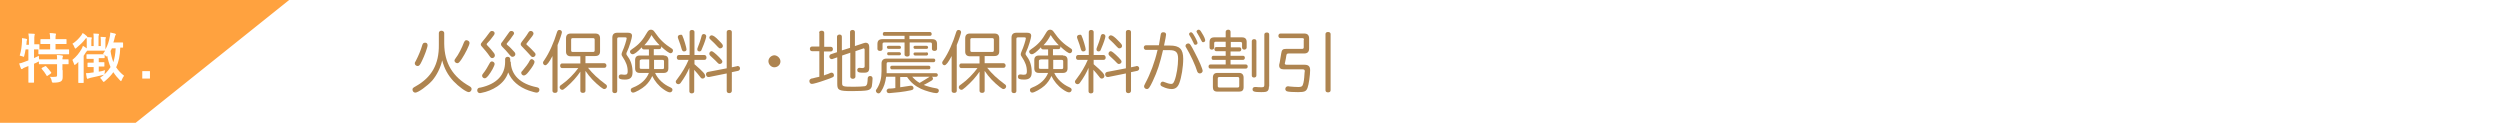 <?xml version="1.0" encoding="utf-8"?>
<!-- Generator: Adobe Illustrator 22.1.0, SVG Export Plug-In . SVG Version: 6.00 Build 0)  -->
<svg version="1.1" id="レイヤー_1" xmlns="http://www.w3.org/2000/svg" xmlns:xlink="http://www.w3.org/1999/xlink" x="0px"
	 y="0px" viewBox="0 0 977 48" style="enable-background:new 0 0 977 48;" xml:space="preserve">
<style type="text/css">
	.st0{fill:#FFFFFF;}
	.st1{fill:#AE8450;}
	.st2{fill:#FFA23F;}
</style>
<rect class="st0" width="977" height="48"/>
<g>
	<path class="st1" d="M173.6,17.1c0.1,7.6,3.3,12.9,9.9,16.6c0.5,0.3,0.8,0.6,0.8,1.1c0,0.6-0.5,1.2-1.1,1.2c-1,0-3.9-2.1-6-4.3
		c-2.2-2.4-3.5-4.8-4.4-8.1c-0.6,2.8-2.1,5.8-3.9,7.9c-1.9,2.1-5.5,4.7-6.6,4.7c-0.6,0-1.1-0.5-1.1-1.2c0-0.5,0.2-0.7,1.3-1.3
		c6.2-3.5,9.1-8.6,9-16.2v-4.6c0-0.5,0.4-0.9,1-0.9c0.6,0,1.1,0.4,1.1,0.9V17.1z M167.1,17.7c0,0.8-1.2,4.1-2.2,6.1
		c-0.8,1.7-1.1,2-1.7,2c-0.6,0-1.1-0.5-1.1-1c0-0.3,0-0.4,0.4-1c1-1.9,2-4.3,2.5-6.1c0.2-0.7,0.5-1,1-1
		C166.7,16.6,167.1,17,167.1,17.7z M183.5,16.8c0,0.8-1.7,4.2-3.1,6.3c-0.9,1.3-1.2,1.6-1.7,1.6c-0.5,0-1.1-0.5-1.1-1
		c0-0.3,0.1-0.4,0.5-1c1-1.2,2.5-4.2,3.2-6.1c0.3-0.6,0.5-0.9,1-0.9C183,15.8,183.5,16.2,183.5,16.8z"/>
	<path class="st1" d="M199.6,24.1c0.1,5.2,3.7,8.7,10.2,10c0.7,0.1,1,0.5,1,1c0,0.6-0.4,1.1-1.1,1.1c-0.4,0-1.8-0.4-3-0.8
		c-4-1.4-6.8-3.9-8.1-7.1c-0.7,2.2-2.1,4-4.3,5.5c-1.8,1.2-4,2.1-6.2,2.5c-0.2,0-0.4,0.1-0.5,0.1c-0.6,0-1.1-0.4-1.1-1.1
		c0-0.4,0.2-0.7,0.5-0.9c0.2-0.1,0.2-0.1,0.9-0.2c6.2-1.4,9.5-4.9,9.5-10v-1.1c0-0.5,0.4-0.9,1-0.9c0.6,0,1,0.4,1,0.9V24.1z
		 M193.3,13c0,0.3-0.1,0.5-0.4,0.9c-1,1.4-1.7,2.2-2.4,2.9c-0.2,0.2-0.3,0.3-0.3,0.5c0,0.2,0,0.2,0.4,0.6c0.8,0.8,1.6,1.7,2.5,2.9
		c0.2,0.3,0.3,0.6,0.3,0.9c0,0.5-0.5,1-1,1c-0.4,0-0.6-0.1-1.1-0.8c-0.8-1.2-2-2.6-2.9-3.6c-0.3-0.3-0.5-0.6-0.5-0.9
		c0-0.3,0.1-0.5,0.6-1.1c0.8-0.9,2-2.5,2.8-3.6c0.3-0.4,0.5-0.6,0.9-0.6C192.9,12.1,193.3,12.5,193.3,13z M193.3,25
		c0,0.7-1.3,3.1-2.5,4.6c-0.7,0.8-1,1-1.4,1c-0.5,0-1-0.5-1-1c0-0.3,0.1-0.5,0.5-1c0.7-0.8,1.7-2.5,2.4-3.8c0.3-0.6,0.6-0.8,1-0.8
		C192.9,24.1,193.3,24.5,193.3,25z M200.9,13c0,0.3-0.1,0.4-0.4,0.8c-1,1.5-1.5,2.1-2.2,2.9c-0.2,0.2-0.3,0.4-0.3,0.5
		c0,0.2,0.1,0.2,0.4,0.5c0.8,0.6,1.9,1.8,2.7,2.7c0.2,0.2,0.3,0.5,0.3,0.8c0,0.5-0.5,1-1.1,1c-0.4,0-0.5-0.1-1-0.6
		c-1.4-1.7-1.9-2.2-3-3.3c-0.3-0.3-0.5-0.6-0.5-1c0-0.4,0.1-0.5,0.6-1.1c0.6-0.8,1.4-1.9,2.5-3.5c0.3-0.5,0.6-0.6,1-0.6
		C200.4,12.1,200.9,12.5,200.9,13z M208.5,13.1c0,0.5-0.5,1.1-2.4,3.5c-0.3,0.4-0.4,0.5-0.4,0.6c0,0.2,0.1,0.3,0.5,0.6
		c1,0.9,1.9,1.8,2.7,2.7c0.3,0.3,0.4,0.5,0.4,0.8c0,0.5-0.5,1-1,1c-0.4,0-0.6-0.1-1.1-0.7c-0.8-0.9-2.1-2.3-3.2-3.4
		c-0.4-0.4-0.5-0.6-0.5-0.9c0-0.4,0.1-0.5,0.5-1.1c0.6-0.8,1.7-2.1,2.5-3.5c0.3-0.5,0.6-0.6,1-0.6C208,12.1,208.5,12.6,208.5,13.1z
		 M208.9,24.2c0,0.6-0.9,2.1-2.2,3.7c-0.9,1.2-1.5,1.6-2,1.6c-0.5,0-1-0.5-1-1c0-0.4,0.1-0.5,0.6-1c1-1.2,2.2-2.7,2.7-3.8
		c0.2-0.4,0.5-0.6,0.9-0.6C208.4,23.3,208.9,23.7,208.9,24.2z"/>
	<path class="st1" d="M217.9,35.5c0,0.5-0.4,0.8-1,0.8c-0.6,0-1-0.3-1-0.8V21.9c-1.3,2.5-2.2,3.6-2.8,3.6c-0.5,0-0.9-0.5-0.9-1
		c0-0.3,0.1-0.4,0.5-1c1.9-2.7,3.8-7,5-11c0.2-0.5,0.4-0.8,0.9-0.8c0.6,0,1,0.4,1,0.9c0,0.4-0.9,3.1-1.7,5V35.5z M228.8,24.7h7.4
		c0.4,0,0.8,0.4,0.8,0.9c0,0.5-0.3,0.9-0.8,0.9h-6.4c1.9,2.4,3.9,4.2,6.7,6.3c0.5,0.3,0.7,0.6,0.7,1c0,0.5-0.5,1-1,1
		c-0.4,0-0.5-0.1-1.5-0.8c-2.4-1.9-4.3-3.9-5.9-6.3v7.8c0,0.5-0.4,0.8-1,0.8c-0.6,0-1-0.3-1-0.8V28c-1.4,2.1-3.2,4.1-5.5,6.1
		c-1.1,0.9-1.2,1-1.6,1c-0.5,0-1-0.5-1-1c0-0.2,0.1-0.5,0.3-0.7c0.1-0.1,0.1-0.1,0.7-0.5c2.4-1.7,4.7-4.1,6.3-6.3h-6.4
		c-0.4,0-0.7-0.4-0.7-0.9c0-0.5,0.3-0.9,0.7-0.9h7.2V22h-3.7c-1.2,0-1.9-0.6-1.9-1.8V15c0-1.3,0.6-1.9,1.9-1.9h9.5
		c1.3,0,1.9,0.6,1.9,1.9v5.1c0,1.2-0.6,1.8-1.9,1.8h-3.8V24.7z M223.2,19.7c0,0.4,0.2,0.6,0.6,0.6h8c0.4,0,0.6-0.2,0.6-0.6v-4.2
		c0-0.4-0.2-0.6-0.6-0.6h-8c-0.4,0-0.6,0.2-0.6,0.6V19.7z"/>
	<path class="st1" d="M245.5,12.8c1,0,1.5,0.4,1.5,1.2s-1.1,4.5-2,6.3c-0.2,0.3-0.2,0.5-0.2,0.7c0,0.3,0,0.4,0.6,1.2
		c1.2,1.6,1.8,3.7,1.8,6c0,2.1-0.9,2.9-3,2.9c-1.8,0-2.4-0.3-2.4-1.1c0-0.6,0.3-0.9,0.9-0.9c0.1,0,0.1,0,0.3,0
		c0.4,0.1,0.9,0.1,1.1,0.1c0.9,0,1.2-0.3,1.2-1.3c0-2-0.6-3.6-2-5.7c-0.3-0.4-0.4-0.7-0.4-1s0.1-0.5,0.4-1.3
		c0.6-1.2,1.6-4.4,1.6-4.9c0-0.3-0.2-0.4-0.6-0.4h-2.5c-0.4,0-0.6,0.2-0.6,0.6v20.4c0,0.5-0.4,0.8-0.9,0.8c-0.6,0-1-0.3-1-0.8V14.7
		c0-1.2,0.6-1.9,1.9-1.9H245.5z M259.4,21.7c1.2,0,1.8,0.6,1.8,1.8v3.2c0,1.2-0.6,1.8-1.8,1.8H256c1.1,2.4,3.2,4.4,5.9,5.6
		c0.6,0.3,0.9,0.5,0.9,1c0,0.6-0.5,1-1,1c-0.5,0-1.4-0.4-2.5-1.2c-1.9-1.3-3.5-3.3-4.4-5.2c-0.6,1.4-1.6,2.8-2.7,3.8
		c-1.3,1.2-4,2.7-4.8,2.7c-0.5,0-0.9-0.4-0.9-1c0-0.5,0.2-0.7,0.9-1c3.1-1.2,5.2-3.2,6.2-5.7H250c-1.2,0-1.8-0.6-1.8-1.8v-3.2
		c0-1.2,0.6-1.8,1.8-1.8h3.6v-2.4h-2c-0.5,0-0.7-0.3-0.8-0.8c-1.8,1.9-2.9,2.7-3.6,2.7c-0.5,0-1-0.5-1-1c0-0.4,0.2-0.6,0.8-1
		c2.7-1.8,4.2-3.5,6-6.7c0.4-0.6,0.8-0.9,1.4-0.9c0.4,0,0.9,0.2,1.2,0.6c0.1,0.1,0.1,0.1,0.3,0.4c1.9,2.8,3.8,4.6,6.5,6.3
		c0.4,0.2,0.6,0.5,0.6,0.9c0,0.5-0.4,1-0.9,1c-0.6,0-2-1-3.8-2.7c0.1,0.2,0.1,0.2,0.1,0.3c0,0.5-0.3,0.8-0.8,0.8h-2.1v2.4H259.4z
		 M250.6,23.3c-0.4,0-0.6,0.2-0.6,0.5v2.6c0,0.4,0.2,0.5,0.6,0.5h3.1v-3.7H250.6z M257.6,17.7c0.1,0,0.1,0,0.2,0l-0.1-0.1
		c-0.9-0.9-2.1-2.3-3.1-3.9c-0.8,1.6-1.6,2.7-2.8,4H257.6z M258.9,27c0.4,0,0.6-0.2,0.6-0.5v-2.6c0-0.3-0.2-0.5-0.6-0.5h-3.3V27
		H258.9z"/>
	<path class="st1" d="M269.5,26.3c-0.9,2.1-1.9,3.9-3.5,6.1c-0.2,0.3-0.6,0.5-0.9,0.5c-0.5,0-1-0.4-1-0.9c0-0.4,0-0.4,0.7-1.3
		c1.7-2.2,3.3-4.9,4.3-7.3h-3.8c-0.5,0-0.8-0.4-0.8-0.9c0-0.6,0.3-1,0.8-1h4.2v-9c0-0.5,0.4-0.8,0.9-0.8c0.6,0,1,0.3,1,0.8v9h3.9
		c0.4,0,0.8,0.4,0.8,1c0,0.5-0.3,0.9-0.8,0.9h-3.9v1.7c3.4,2.9,4.2,3.9,4.2,4.6c0,0.5-0.4,1-1,1c-0.4,0-0.6-0.1-1.1-0.8
		c-0.5-0.6-1.4-1.8-2.2-2.6v8.4c0,0.5-0.4,0.8-1,0.8c-0.5,0-0.9-0.3-0.9-0.8V26.3z M266.7,14c0.5,1,1.6,4.7,1.6,5.3
		c0,0.5-0.4,0.8-1,0.8c-0.3,0-0.6-0.2-0.7-0.4c0-0.1,0-0.1-0.2-0.5c-0.3-1.1-0.6-2.1-1.4-4.2c-0.1-0.3-0.1-0.4-0.1-0.6
		c0-0.5,0.5-0.8,1-0.8C266.3,13.5,266.6,13.6,266.7,14z M276,14.2c0,0.5-0.7,2.7-1.6,4.7c-0.3,0.7-0.3,0.8-0.4,0.9
		c-0.2,0.2-0.4,0.3-0.6,0.3c-0.6,0-0.9-0.3-0.9-0.8c0-0.2,0-0.3,0.2-0.8c0.4-0.9,1.2-3.2,1.5-4.5c0.1-0.4,0.4-0.7,0.8-0.7
		C275.6,13.3,276,13.7,276,14.2z M286,35.5c0,0.5-0.4,0.9-1,0.9c-0.6,0-1-0.3-1-0.9v-6.8l-6.9,1.4c-0.1,0-0.2,0-0.3,0
		c-0.5,0-0.9-0.5-0.9-1.1c0-0.4,0.3-0.8,0.8-0.9l7.3-1.4V12.5c0-0.5,0.4-0.8,1-0.8c0.6,0,1,0.3,1,0.8v13.8l1.9-0.4
		c0.2-0.1,0.3-0.1,0.4-0.1c0.5,0,0.9,0.4,0.9,0.9c0,0.5-0.3,0.9-0.8,1l-2.4,0.5V35.5z M281.1,22.4c0.9,0.9,1.2,1.3,1.2,1.7
		c0,0.5-0.5,0.9-1,0.9c-0.4,0-0.5-0.1-0.9-0.5c-0.4-0.5-1-1-2.8-2.7c-0.3-0.3-0.4-0.5-0.4-0.8c0-0.5,0.4-1,0.9-1
		C278.5,20,279.5,20.8,281.1,22.4z M281.1,16c1.2,1.2,1.4,1.5,1.4,2c0,0.5-0.5,0.9-1,0.9c-0.4,0-0.5-0.1-1-0.6
		c-0.8-0.9-1.9-2-2.8-2.8c-0.3-0.3-0.5-0.5-0.5-0.8c0-0.5,0.5-0.9,0.9-0.9C278.7,13.8,279.6,14.4,281.1,16z"/>
	<path class="st1" d="M305,24c0,1.3-1.1,2.3-2.4,2.3c-1.2,0-2.3-1.1-2.3-2.4c0-1.2,1.1-2.3,2.4-2.3C303.9,21.7,305,22.8,305,24z"/>
	<path class="st1" d="M320.1,12.8c0-0.5,0.4-0.8,1-0.8c0.6,0,1,0.3,1,0.8v5.5h2.6c0.5,0,0.8,0.4,0.8,0.9s-0.3,0.9-0.8,0.9H322v9.4
		l0.2-0.1l0.2-0.1c1-0.3,1.5-0.5,2.1-0.8c0.2-0.1,0.3-0.1,0.5-0.1c0.5,0,0.9,0.4,0.9,1c0,0.7-0.2,0.8-3.7,2
		c-2.2,0.8-4.4,1.4-4.9,1.4c-0.6,0-1-0.5-1-1.1c0-0.4,0.2-0.7,0.6-0.9c0.1-0.1,0.2-0.1,0.8-0.2c0.6-0.2,1.2-0.3,2.5-0.6v-10h-2.9
		c-0.5,0-0.8-0.4-0.8-0.9s0.3-0.9,0.8-0.9h2.9V12.8z M332.2,18.7v-6.2c0-0.5,0.4-0.8,1-0.8c0.5,0,0.9,0.3,0.9,0.8v5.5l3.3-1.1
		c0.4-0.1,0.6-0.2,0.9-0.2c0.9,0,1.4,0.6,1.4,1.7v8.1c0,1.4-0.5,1.9-1.9,1.9l-1,0c-1.3,0-1.8-0.3-1.8-1.1c0-0.4,0.4-0.8,0.8-0.8
		l1.2,0.1c0.7-0.1,0.9-0.2,0.9-0.7v-6.5c0-0.3-0.2-0.5-0.4-0.5c-0.1,0-0.2,0-0.3,0.1l-2.9,1v10c0,0.4-0.4,0.8-1,0.8
		c-0.5,0-1-0.3-1-0.8v-9.4l-3.2,1.1v10.8c0,1.3,0.3,1.4,4.6,1.4c1.7,0,3.5-0.1,4.2-0.2c0.6-0.1,0.8-0.4,1-1c0.1-0.5,0.2-1.4,0.2-2.1
		c0-0.5,0.4-0.9,0.9-0.9c0.7,0,1,0.4,1,1c0,0.8-0.2,2.5-0.3,3.1c-0.3,0.9-0.8,1.3-1.8,1.5c-0.8,0.2-3.5,0.3-5.9,0.3
		c-5.1,0-5.8-0.3-5.8-2.8V22.4l-1.7,0.6c-0.1,0.1-0.3,0.1-0.5,0.1c-0.5,0-0.9-0.5-0.9-1c0-0.4,0.3-0.8,0.6-0.9l2.4-0.8v-6.1
		c0-0.4,0.4-0.8,1-0.8c0.5,0,0.9,0.3,0.9,0.8v5.4L332.2,18.7z"/>
	<path class="st1" d="M364.2,30c0.3,0.2,0.4,0.4,0.4,0.7c0,0.4-0.2,0.6-0.7,0.9c-0.9,0.5-2.2,1.3-2.9,1.6c1.3,0.5,2.9,1,4.8,1.3
		c0.7,0.1,1.1,0.4,1.1,0.9c0,0.6-0.4,1-1,1c-1.1,0-4.3-0.9-6-1.7c-2.3-1.1-4-2.5-5.4-4.6h-2.7v4c1.3-0.2,2.1-0.3,4-0.6
		c0.2,0,0.3,0,0.3,0c0.5,0,0.9,0.4,0.9,0.9c0,0.5-0.2,0.7-1.1,0.9c-1.2,0.3-2.9,0.5-4.3,0.7c-1,0.1-3.7,0.4-4.1,0.4
		c-0.6,0-1-0.3-1-0.9c0-0.4,0.2-0.6,0.5-0.8c0.2-0.1,0.3-0.1,1-0.1c0.7,0,1.2-0.1,1.9-0.2V30h-3.6c-0.3,2.3-0.9,4.1-1.9,5.6
		c-0.4,0.7-0.7,0.9-1.1,0.9c-0.5,0-1-0.5-1-1c0-0.3,0-0.3,0.5-1c1.2-2,1.7-4,1.7-6.6v-3.1c0-1.2,0.7-1.9,1.9-1.9h18.5
		c0.4,0,0.6,0.3,0.6,0.7c0,0.4-0.3,0.7-0.6,0.7h-17.8c-0.4,0-0.6,0.2-0.6,0.6v3v0.7h19.3c0.4,0,0.7,0.3,0.7,0.7
		c0,0.4-0.3,0.7-0.7,0.7H364.2z M364.2,15.3c1.4,0,2,0.6,2,1.9v1.9c0,0.5-0.4,0.8-1,0.8c-0.6,0-1-0.3-1-0.8v-1.9
		c0-0.4-0.2-0.6-0.6-0.6h-8.1v4.8c0,0.4-0.4,0.7-1,0.7c-0.5,0-1-0.3-1-0.7v-4.8h-8c-0.4,0-0.6,0.2-0.6,0.6v1.9c0,0.5-0.4,0.8-1,0.8
		c-0.6,0-1-0.3-1-0.8v-1.9c0-1.3,0.6-1.9,2-1.9h8.6v-1.3h-7.9c-0.4,0-0.6-0.3-0.6-0.7c0-0.5,0.3-0.8,0.6-0.8h17.8
		c0.4,0,0.7,0.3,0.7,0.8s-0.3,0.7-0.7,0.7h-8v1.3H364.2z M351.5,17.9c0.3,0,0.6,0.3,0.6,0.6c0,0.4-0.2,0.6-0.6,0.6h-4.3
		c-0.3,0-0.6-0.3-0.6-0.6c0-0.4,0.2-0.6,0.6-0.6H351.5z M351.5,20.4c0.3,0,0.6,0.3,0.6,0.6s-0.2,0.6-0.6,0.6h-4.3
		c-0.3,0-0.5-0.3-0.5-0.6c0-0.4,0.2-0.6,0.5-0.6H351.5z M363,25.7c0.4,0,0.6,0.3,0.6,0.7s-0.2,0.7-0.6,0.7h-14.5
		c-0.3,0-0.6-0.3-0.6-0.7s0.2-0.7,0.6-0.7H363z M356.5,30c0.8,0.9,1.8,1.8,2.9,2.4c0.9-0.5,2.6-1.6,3.6-2.2c0.1-0.1,0.2-0.1,0.3-0.2
		H356.5z M362.1,17.9c0.3,0,0.6,0.3,0.6,0.6c0,0.3-0.2,0.6-0.6,0.6h-4.5c-0.3,0-0.6-0.2-0.6-0.6c0-0.4,0.2-0.6,0.6-0.6H362.1z
		 M362.1,20.4c0.3,0,0.6,0.3,0.6,0.7c0,0.3-0.3,0.6-0.6,0.6h-4.5c-0.3,0-0.6-0.3-0.6-0.6c0-0.4,0.2-0.6,0.6-0.6H362.1z"/>
	<path class="st1" d="M373.9,35.5c0,0.5-0.4,0.8-1,0.8c-0.6,0-1-0.3-1-0.8V21.9c-1.3,2.5-2.2,3.6-2.8,3.6c-0.5,0-0.9-0.5-0.9-1
		c0-0.3,0.1-0.4,0.5-1c1.9-2.7,3.8-7,5-11c0.2-0.5,0.4-0.8,0.9-0.8c0.6,0,1,0.4,1,0.9c0,0.4-0.9,3.1-1.7,5V35.5z M384.8,24.7h7.4
		c0.4,0,0.8,0.4,0.8,0.9c0,0.5-0.3,0.9-0.8,0.9h-6.4c1.9,2.4,3.9,4.2,6.7,6.3c0.5,0.3,0.7,0.6,0.7,1c0,0.5-0.5,1-1,1
		c-0.4,0-0.5-0.1-1.5-0.8c-2.4-1.9-4.3-3.9-5.9-6.3v7.8c0,0.5-0.4,0.8-1,0.8c-0.6,0-1-0.3-1-0.8V28c-1.4,2.1-3.2,4.1-5.5,6.1
		c-1.1,0.9-1.2,1-1.6,1c-0.5,0-1-0.5-1-1c0-0.2,0.1-0.5,0.3-0.7c0.1-0.1,0.1-0.1,0.7-0.5c2.4-1.7,4.7-4.1,6.3-6.3h-6.4
		c-0.4,0-0.7-0.4-0.7-0.9c0-0.5,0.3-0.9,0.7-0.9h7.2V22h-3.7c-1.2,0-1.9-0.6-1.9-1.8V15c0-1.3,0.6-1.9,1.9-1.9h9.5
		c1.3,0,1.9,0.6,1.9,1.9v5.1c0,1.2-0.6,1.8-1.9,1.8h-3.8V24.7z M379.2,19.7c0,0.4,0.2,0.6,0.6,0.6h8c0.4,0,0.6-0.2,0.6-0.6v-4.2
		c0-0.4-0.2-0.6-0.6-0.6h-8c-0.4,0-0.6,0.2-0.6,0.6V19.7z"/>
	<path class="st1" d="M401.5,12.8c1,0,1.5,0.4,1.5,1.2s-1.1,4.5-2,6.3c-0.2,0.3-0.2,0.5-0.2,0.7c0,0.3,0,0.4,0.6,1.2
		c1.2,1.6,1.8,3.7,1.8,6c0,2.1-0.9,2.9-3,2.9c-1.8,0-2.4-0.3-2.4-1.1c0-0.6,0.3-0.9,0.9-0.9c0.1,0,0.1,0,0.3,0
		c0.4,0.1,0.9,0.1,1.1,0.1c0.9,0,1.2-0.3,1.2-1.3c0-2-0.6-3.6-2-5.7c-0.3-0.4-0.4-0.7-0.4-1s0.1-0.5,0.4-1.3
		c0.6-1.2,1.6-4.4,1.6-4.9c0-0.3-0.2-0.4-0.6-0.4h-2.5c-0.4,0-0.6,0.2-0.6,0.6v20.4c0,0.5-0.4,0.8-0.9,0.8c-0.6,0-1-0.3-1-0.8V14.7
		c0-1.2,0.6-1.9,1.9-1.9H401.5z M415.4,21.7c1.2,0,1.8,0.6,1.8,1.8v3.2c0,1.2-0.6,1.8-1.8,1.8H412c1.1,2.4,3.2,4.4,5.9,5.6
		c0.6,0.3,0.9,0.5,0.9,1c0,0.6-0.5,1-1,1c-0.5,0-1.4-0.4-2.5-1.2c-1.9-1.3-3.5-3.3-4.4-5.2c-0.6,1.4-1.6,2.8-2.7,3.8
		c-1.3,1.2-4,2.7-4.8,2.7c-0.5,0-0.9-0.4-0.9-1c0-0.5,0.2-0.7,0.9-1c3.1-1.2,5.2-3.2,6.2-5.7H406c-1.2,0-1.8-0.6-1.8-1.8v-3.2
		c0-1.2,0.6-1.8,1.8-1.8h3.6v-2.4h-2c-0.5,0-0.7-0.3-0.8-0.8c-1.8,1.9-2.9,2.7-3.6,2.7c-0.5,0-1-0.5-1-1c0-0.4,0.2-0.6,0.8-1
		c2.7-1.8,4.2-3.5,6-6.7c0.4-0.6,0.8-0.9,1.4-0.9c0.4,0,0.9,0.2,1.2,0.6c0.1,0.1,0.1,0.1,0.3,0.4c1.9,2.8,3.8,4.6,6.5,6.3
		c0.4,0.2,0.6,0.5,0.6,0.9c0,0.5-0.4,1-0.9,1c-0.6,0-2-1-3.8-2.7c0.1,0.2,0.1,0.2,0.1,0.3c0,0.5-0.3,0.8-0.8,0.8h-2.1v2.4H415.4z
		 M406.6,23.3c-0.4,0-0.6,0.2-0.6,0.5v2.6c0,0.4,0.2,0.5,0.6,0.5h3.1v-3.7H406.6z M413.6,17.7c0.1,0,0.1,0,0.2,0l-0.1-0.1
		c-0.9-0.9-2.1-2.3-3.1-3.9c-0.8,1.6-1.6,2.7-2.8,4H413.6z M414.9,27c0.4,0,0.6-0.2,0.6-0.5v-2.6c0-0.3-0.2-0.5-0.6-0.5h-3.3V27
		H414.9z"/>
	<path class="st1" d="M425.5,26.3c-0.9,2.1-1.9,3.9-3.5,6.1c-0.2,0.3-0.6,0.5-0.9,0.5c-0.5,0-1-0.4-1-0.9c0-0.4,0-0.4,0.7-1.3
		c1.7-2.2,3.3-4.9,4.3-7.3h-3.8c-0.5,0-0.8-0.4-0.8-0.9c0-0.6,0.3-1,0.8-1h4.2v-9c0-0.5,0.4-0.8,0.9-0.8c0.6,0,1,0.3,1,0.8v9h3.9
		c0.4,0,0.8,0.4,0.8,1c0,0.5-0.3,0.9-0.8,0.9h-3.9v1.7c3.4,2.9,4.2,3.9,4.2,4.6c0,0.5-0.4,1-1,1c-0.4,0-0.6-0.1-1.1-0.8
		c-0.5-0.6-1.4-1.8-2.2-2.6v8.4c0,0.5-0.4,0.8-1,0.8c-0.5,0-0.9-0.3-0.9-0.8V26.3z M422.7,14c0.5,1,1.6,4.7,1.6,5.3
		c0,0.5-0.4,0.8-1,0.8c-0.3,0-0.6-0.2-0.7-0.4c0-0.1,0-0.1-0.2-0.5c-0.3-1.1-0.6-2.1-1.4-4.2c-0.1-0.3-0.1-0.4-0.1-0.6
		c0-0.5,0.5-0.8,1-0.8C422.3,13.5,422.6,13.6,422.7,14z M432,14.2c0,0.5-0.7,2.7-1.6,4.7c-0.3,0.7-0.3,0.8-0.4,0.9
		c-0.2,0.2-0.4,0.3-0.6,0.3c-0.6,0-0.9-0.3-0.9-0.8c0-0.2,0-0.3,0.2-0.8c0.4-0.9,1.2-3.2,1.5-4.5c0.1-0.4,0.4-0.7,0.8-0.7
		C431.6,13.3,432,13.7,432,14.2z M442,35.5c0,0.5-0.4,0.9-1,0.9c-0.6,0-1-0.3-1-0.9v-6.8l-6.9,1.4c-0.1,0-0.2,0-0.3,0
		c-0.5,0-0.9-0.5-0.9-1.1c0-0.4,0.3-0.8,0.8-0.9l7.3-1.4V12.5c0-0.5,0.4-0.8,1-0.8c0.6,0,1,0.3,1,0.8v13.8l1.9-0.4
		c0.2-0.1,0.3-0.1,0.4-0.1c0.5,0,0.9,0.4,0.9,0.9c0,0.5-0.3,0.9-0.8,1l-2.4,0.5V35.5z M437.1,22.4c0.9,0.9,1.2,1.3,1.2,1.7
		c0,0.5-0.5,0.9-1,0.9c-0.4,0-0.5-0.1-0.9-0.5c-0.4-0.5-1-1-2.8-2.7c-0.3-0.3-0.4-0.5-0.4-0.8c0-0.5,0.4-1,0.9-1
		C434.5,20,435.5,20.8,437.1,22.4z M437.1,16c1.2,1.2,1.4,1.5,1.4,2c0,0.5-0.5,0.9-1,0.9c-0.4,0-0.5-0.1-1-0.6
		c-0.8-0.9-1.9-2-2.8-2.8c-0.3-0.3-0.5-0.5-0.5-0.8c0-0.5,0.5-0.9,0.9-0.9C434.7,13.8,435.6,14.4,437.1,16z"/>
	<path class="st1" d="M447.8,19.5c-0.4,0-0.8-0.4-0.8-0.9s0.3-0.9,0.8-0.9h5.1c0.2-1.2,0.6-3.4,0.7-4.2c0.1-0.6,0.4-0.9,1-0.9
		c0.7,0,1.1,0.3,1.1,0.9c0,0.4-0.3,2-0.8,4.3h2.3c3.8,0,5.2,1.4,5.2,5.2c0,3.2-0.7,7.3-1.5,9.4c-0.6,1.7-1.6,2.4-3,2.4
		c-1,0-2.3-0.3-3.5-0.9l-0.2-0.1c-0.5-0.2-0.7-0.5-0.7-0.9c0-0.5,0.4-1,0.9-1c0.2,0,0.4,0.1,0.7,0.2c0.9,0.4,2,0.7,2.6,0.7
		c0.6,0,0.9-0.3,1.3-1.3c0.8-2,1.4-5.8,1.4-8.5c0-2.5-0.8-3.4-3.3-3.4h-2.6c-1.2,5.2-2.2,8.3-4,12.1c-1.2,2.5-1.6,3.1-2.3,3.1
		c-0.6,0-1.1-0.5-1.1-1c0-0.3,0-0.3,0.5-1.3c1.9-3.5,3.7-8.3,4.7-12.7l0.1-0.3H447.8z M467,20.7c1.6,3,3,6.3,3,7c0,0.5-0.5,1-1.1,1
		c-0.5,0-0.8-0.3-1-0.7c-0.7-2.4-2.7-6.7-4.4-9.5c-0.2-0.2-0.2-0.4-0.2-0.6c0-0.5,0.5-0.9,1-0.9C465,16.9,465.3,17.4,467,20.7z
		 M466.5,13.6c0.7,1.1,1.5,2.8,1.5,3.2c0,0.4-0.4,0.7-0.8,0.7c-0.4,0-0.5-0.1-0.8-0.8c-0.7-1.5-0.9-1.8-1.6-3
		c-0.1-0.2-0.1-0.3-0.1-0.4c0-0.4,0.4-0.7,0.8-0.7C465.8,12.7,466.1,12.9,466.5,13.6z M469.7,12.9c0.8,1.2,1.3,2.4,1.3,2.9
		c0,0.4-0.4,0.7-0.8,0.7c-0.4,0-0.5-0.2-0.8-0.8c-0.3-0.6-1.1-2.2-1.6-2.9c-0.2-0.3-0.2-0.4-0.2-0.5c0-0.3,0.4-0.7,0.8-0.7
		S469.1,11.8,469.7,12.9z"/>
	<path class="st1" d="M480.9,18.5h3.6c0.3,0,0.6,0.3,0.6,0.8c0,0.4-0.3,0.8-0.6,0.8h-3.6v1.7h4.9c0.4,0,0.7,0.3,0.7,0.8
		c0,0.4-0.3,0.8-0.7,0.8h-4.9v1.8h6c0.4,0,0.7,0.3,0.7,0.8c0,0.5-0.3,0.8-0.7,0.8H473c-0.4,0-0.7-0.3-0.7-0.8c0-0.5,0.3-0.8,0.7-0.8
		h6v-1.8h-4.9c-0.4,0-0.6-0.3-0.6-0.8c0-0.5,0.3-0.8,0.6-0.8h4.9V20h-3.7c-0.4,0-0.7-0.3-0.7-0.8c0-0.5,0.3-0.8,0.7-0.8h3.7v-2.1
		h-3.9c-0.4,0-0.6,0.2-0.6,0.6v1.7c0,0.4-0.4,0.8-0.9,0.8c-0.5,0-0.9-0.3-0.9-0.8v-2.2c0-1.2,0.6-1.8,1.8-1.8h4.5v-2.2
		c0-0.4,0.4-0.8,1-0.8c0.5,0,0.9,0.3,0.9,0.8v2.2h4.5c1.2,0,1.8,0.6,1.8,1.8v2.2c0,0.4-0.4,0.8-0.9,0.8c-0.5,0-0.9-0.3-0.9-0.8V17
		c0-0.4-0.2-0.6-0.6-0.6h-3.8V18.5z M484.3,28.5c1.1,0,1.7,0.7,1.7,1.8v3.8c0,1.2-0.6,1.7-1.7,1.7h-8.6c-1.2,0-1.7-0.6-1.7-1.7v-3.8
		c0-1.2,0.6-1.8,1.7-1.8H484.3z M475.9,33.6c0,0.4,0.2,0.6,0.6,0.6h7.2c0.4,0,0.6-0.2,0.6-0.6v-2.9c0-0.4-0.2-0.6-0.6-0.6h-7.2
		c-0.4,0-0.6,0.2-0.6,0.6V33.6z M491,29.5c0,0.5-0.4,0.8-0.9,0.8c-0.6,0-0.9-0.3-0.9-0.8V16.1c0-0.5,0.4-0.8,0.9-0.8
		c0.6,0,0.9,0.3,0.9,0.8V29.5z M495.9,33.8c0,1-0.2,1.5-0.6,1.8c-0.4,0.3-0.9,0.4-2.4,0.4c-2.7,0-3.4-0.2-3.4-1.1
		c0-0.6,0.4-0.9,1-0.9c0.1,0,0.2,0,0.4,0c0.5,0.1,1.6,0.1,2.2,0.1c0.8,0,1-0.2,1-0.9V13.5c0-0.5,0.4-0.8,1-0.8s0.9,0.3,0.9,0.8V33.8
		z"/>
	<path class="st1" d="M509.6,15.5c0-0.4-0.2-0.6-0.6-0.6h-8.6c-0.5,0-0.8-0.4-0.8-0.9s0.3-0.9,0.8-0.9h9.3c1.2,0,1.9,0.6,1.9,1.9v4
		c0,1.2-0.6,1.9-1.9,1.9h-6.1c-0.6,0-0.8,0.2-0.9,0.8c-0.1,0.7-0.2,1.4-0.5,2.7c-0.1,0.2-0.1,0.2-0.1,0.3c0,0.4,0.2,0.6,0.7,0.6h7
		c1.5,0,2.2,0.6,2.2,2.1c0,1.9-0.5,5.6-1,6.9c-0.5,1.4-1.2,1.7-3.7,1.7c-1.9,0-3.8-0.1-4.3-0.3c-0.4-0.1-0.7-0.5-0.7-0.9
		c0-0.6,0.4-1.1,1.1-1.1c0.1,0,0.2,0,0.6,0.1c1,0.1,2.4,0.2,3.4,0.2c1.1,0,1.6-0.2,1.8-1c0.3-0.8,0.5-2.1,0.6-4.2
		c0-0.4,0.1-0.8,0.1-0.8c0-0.1,0-0.2,0-0.3c0-0.4-0.3-0.6-0.8-0.6h-7.4c-1.2,0-1.8-0.5-1.8-1.5c0-0.3,0-0.4,0.2-1.1
		c0.1-0.6,0.4-2.2,0.6-3.6c0.2-1.4,0.6-1.8,1.9-1.8h6.3c0.4,0,0.6-0.2,0.6-0.6V15.5z M520,35.3c0,0.5-0.4,0.8-1,0.8
		c-0.6,0-1-0.3-1-0.8v-22c0-0.5,0.4-0.8,1-0.8c0.6,0,1,0.3,1,0.8V35.3z"/>
</g>
<polygon class="st2" points="53,48 0,48 0,0 113,0 "/>
<g>
	<path class="st0" d="M24.5,27.4c0,1,0,1.9,0,2.6c0,0.8-0.1,1.4-0.7,1.8c-0.5,0.3-1.4,0.5-2.8,0.5c-0.6,0-0.7,0-0.8-0.7
		c-0.1-0.6-0.4-1.2-0.7-1.6c0.7,0.1,1.5,0.1,2.2,0c0.5,0,0.6-0.2,0.6-0.7v-4.2h-4.1c-2,0-2.7,0-2.8,0c-0.2,0-0.2,0-0.2-0.2V24
		c-0.1,0.1-0.2,0.1-0.4,0.2c-0.5,0.3-1,0.5-1.5,0.7v3.5c0,2.4,0,3.6,0,3.7c0,0.2,0,0.2-0.3,0.2h-1.7c-0.2,0-0.2,0-0.2-0.2
		c0-0.1,0-1.3,0-3.7v-2.6l-1.5,0.6c-0.3,0.1-0.6,0.3-0.7,0.4c-0.1,0.1-0.2,0.2-0.4,0.2c-0.1,0-0.2,0-0.3-0.2c-0.3-0.6-0.5-1.4-0.7-2
		c0.7-0.1,1.2-0.3,2-0.6c0.5-0.2,1-0.4,1.6-0.6v-4.3H10c-0.1,0.8-0.3,1.6-0.5,2.4c-0.1,0.4-0.1,0.5-0.3,0.5c-0.1,0-0.3-0.1-0.5-0.2
		C8.5,22,8,21.8,7.7,21.7c0.6-1.8,0.8-3.8,0.9-5.5c0-0.4,0-0.9,0-1.3c0.5,0.1,1.2,0.1,1.7,0.3c0.3,0.1,0.3,0.1,0.3,0.3
		s0,0.2-0.1,0.3c-0.1,0.1-0.1,0.4-0.1,0.7l-0.1,1h1v-1.2c0-1.5,0-2.1-0.2-3.2c0.8,0,1.4,0.1,2.2,0.1c0.2,0,0.3,0.1,0.3,0.2
		c0,0.2-0.1,0.3-0.1,0.4c-0.1,0.3-0.1,0.8-0.1,2.3v1.2c1.2,0,1.6,0,1.7,0c0.2,0,0.3,0,0.3,0.2v1.6c0,0.1,0,0.2-0.1,0.2
		c0.2,0,0.9,0,2.8,0h1.5v-2.1h-0.9c-1.9,0-2.5,0-2.6,0c-0.2,0-0.3,0-0.3-0.2v-1.5c0-0.2,0-0.2,0.3-0.2c0.1,0,0.7,0,2.6,0h0.9
		c0-1.2-0.1-1.8-0.2-2.4c0.8,0,1.5,0.1,2.2,0.2c0.2,0,0.3,0.1,0.3,0.2c0,0.1-0.1,0.3-0.1,0.4c-0.1,0.2-0.1,0.6-0.1,1.6h1.5
		c1.9,0,2.5,0,2.6,0c0.2,0,0.2,0,0.2,0.2v1.5c0,0.2,0,0.2-0.2,0.2c-0.1,0-0.8,0-2.6,0h-1.5v2.1H24c2,0,2.7,0,2.8,0
		c0.2,0,0.2,0,0.2,0.2v1.5c0,0.2,0,0.2-0.2,0.2c-0.1,0-0.8,0-2.8,0H18c-2,0-2.7,0-2.8,0c-0.2,0-0.2,0-0.2-0.2v-1.5
		c0-0.1,0-0.1,0-0.2c-0.1,0-0.6,0-1.7,0v3.4c0.6-0.3,1.3-0.6,1.9-0.9c0,0.4,0,0.9,0.1,1.4h0.1c0.1,0,0.8,0,2.8,0h4.1
		c0-0.8,0-1.3-0.1-1.7c0.8,0,1.6,0.1,2.1,0.2c0.2,0,0.3,0.1,0.3,0.3c0,0.1-0.1,0.3-0.1,0.4c-0.1,0.1-0.1,0.3-0.1,0.8
		c1.6,0,2.1,0,2.2,0c0.2,0,0.2,0,0.2,0.2v1.5c0,0.2,0,0.2-0.2,0.2c-0.1,0-0.7,0-2.2,0V27.4z M17.6,25.9c0.2-0.1,0.3-0.1,0.4,0
		c0.7,0.7,1.4,1.6,2,2.4c0.1,0.2,0.1,0.2-0.1,0.4l-1.3,0.9c-0.1,0.1-0.2,0.1-0.3,0.1s-0.1-0.1-0.1-0.2c-0.6-1-1.2-1.8-1.9-2.6
		c-0.1-0.2-0.1-0.2,0.1-0.4L17.6,25.9z"/>
	<path class="st0" d="M30.6,26.5c0-0.7,0-1.5,0-2.3c-0.3,0.3-0.6,0.7-1,0.9c-0.2,0.2-0.3,0.3-0.4,0.3c-0.1,0-0.2-0.1-0.3-0.5
		c-0.2-0.6-0.4-1.1-0.6-1.5c1.6-1.3,2.7-2.7,3.6-4.3c0.2-0.4,0.4-0.8,0.5-1.2c0.6,0.4,1,0.6,1.5,1c0-0.3,0-0.7,0-1.2v-1.5
		c0-0.5,0-1-0.1-1.4c-0.2,0.1-0.4,0.3-0.5,0.5c-0.9,1.2-2.1,2.3-3.4,3.4c-0.2,0.2-0.3,0.3-0.4,0.3c-0.1,0-0.3-0.2-0.4-0.5
		c-0.2-0.6-0.5-1.1-0.8-1.4c1.3-0.8,2.4-1.9,3.4-3.2c0.2-0.3,0.5-0.7,0.6-1c0.5,0.3,1,0.6,1.5,1.1c0.2,0.1,0.3,0.2,0.3,0.4
		c0,0,0,0,0,0.1l1.5,0.1c0.2,0,0.3,0.1,0.3,0.2c0,0.1-0.1,0.2-0.1,0.4c-0.1,0.1-0.1,0.3-0.1,0.9v1.9h0.9v-2.9c0-0.9,0-1.4-0.1-2
		c0.8,0,1.2,0.1,1.9,0.1c0.2,0,0.3,0.1,0.3,0.2c0,0.1-0.1,0.2-0.1,0.4c-0.1,0.2-0.1,0.4-0.1,1.3v2.9h0.9v-1.9c0-0.7,0-1.1-0.1-1.7
		c0.7,0,1.3,0.1,1.8,0.1c0.2,0,0.3,0.1,0.3,0.2s0,0.2-0.1,0.3c-0.1,0.1-0.1,0.3-0.1,1v1.5c0,1.1,0,1.7,0,1.8
		c0.9-1.6,1.4-3.2,1.7-4.9c0.1-0.5,0.2-1.1,0.2-1.7c0.6,0.1,1.4,0.3,1.8,0.4c0.2,0.1,0.4,0.2,0.4,0.3c0,0.2-0.1,0.3-0.2,0.4
		c-0.1,0.2-0.2,0.4-0.3,1c-0.1,0.6-0.3,1.2-0.5,1.8h1.5c1.5,0,2,0,2.1,0c0.2,0,0.2,0,0.2,0.3v1.5c0,0.2,0,0.2-0.2,0.2
		c-0.1,0-0.3,0-0.9,0c-0.1,3.1-0.6,5.6-1.6,7.7c0.8,1.2,1.8,2.3,3.1,3.3c-0.4,0.5-0.6,0.9-0.9,1.6c-0.1,0.3-0.2,0.5-0.3,0.5
		c-0.1,0-0.2-0.1-0.4-0.3c-1-1-1.9-2.1-2.6-3.2c-0.9,1.3-2,2.4-3.3,3.5c-0.2,0.2-0.4,0.3-0.5,0.3c-0.1,0-0.2-0.1-0.4-0.4
		c-0.3-0.5-0.7-0.9-1-1.2c1.8-1.2,3.1-2.6,4.1-4.2c-0.6-1.4-1-2.8-1.3-4.4c-0.2,0.2-0.3,0.3-0.3,0.3c-0.1,0-0.2-0.1-0.4-0.4
		c-0.1-0.1-0.2-0.3-0.3-0.4v1.2c0,0.2,0,0.2-0.2,0.2c-0.1,0-0.6,0-2,0h-0.1v1.6c1.4,0,1.8,0,2,0c0.2,0,0.2,0,0.2,0.2v1.3
		c0,0.2,0,0.2-0.2,0.2c-0.1,0-0.6,0-2,0V28c0.8-0.1,1.7-0.3,2.5-0.6c-0.1,0.3-0.2,0.7-0.2,1.1c-0.1,0.7-0.1,0.7-0.7,0.8
		c-1.6,0.4-3.3,0.8-4.8,1.1c-0.4,0.1-0.7,0.2-0.9,0.3c-0.1,0.1-0.2,0.1-0.3,0.1c-0.1,0-0.2-0.1-0.3-0.4c-0.1-0.5-0.2-1-0.3-1.8
		c0.8,0,1.5-0.1,2.1-0.2c0.3,0,0.6-0.1,0.9-0.1v-2.1h-0.2c-1.4,0-1.9,0-2,0c-0.2,0-0.2,0-0.2-0.2v-1.3c0-0.2,0-0.2,0.2-0.2
		c0.1,0,0.6,0,2,0h0.2V23h-0.4c-1.5,0-2,0-2.1,0c-0.2,0-0.3,0-0.3-0.2v-1.4c0-0.2,0-0.2,0.3-0.2c0.1,0,0.6,0,2.1,0h2.5
		c1.1,0,1.6,0,1.9,0L40.3,21c0.3-0.4,0.5-0.8,0.8-1.2c-0.2,0-0.7,0-2.2,0h-2.5c-1.5,0-2,0-2.1,0s-0.1,0-0.2,0
		c-0.1,0.1-0.3,0.3-0.5,0.6c-0.3,0.4-0.6,0.9-0.9,1.4v7.8c0,1.7,0,2.5,0,2.6c0,0.2,0,0.2-0.2,0.2h-1.7c-0.2,0-0.2,0-0.2-0.2
		c0-0.1,0-0.9,0-2.6V26.5z M43.7,18.9c-0.1,0.4-0.3,0.7-0.5,1c0.2,1.6,0.6,3.1,1.1,4.4c0.5-1.6,0.8-3.3,0.9-5.4H43.7z"/>
	<path class="st0" d="M58.6,30.7h-3v-2.9h3V30.7z"/>
</g>
</svg>

